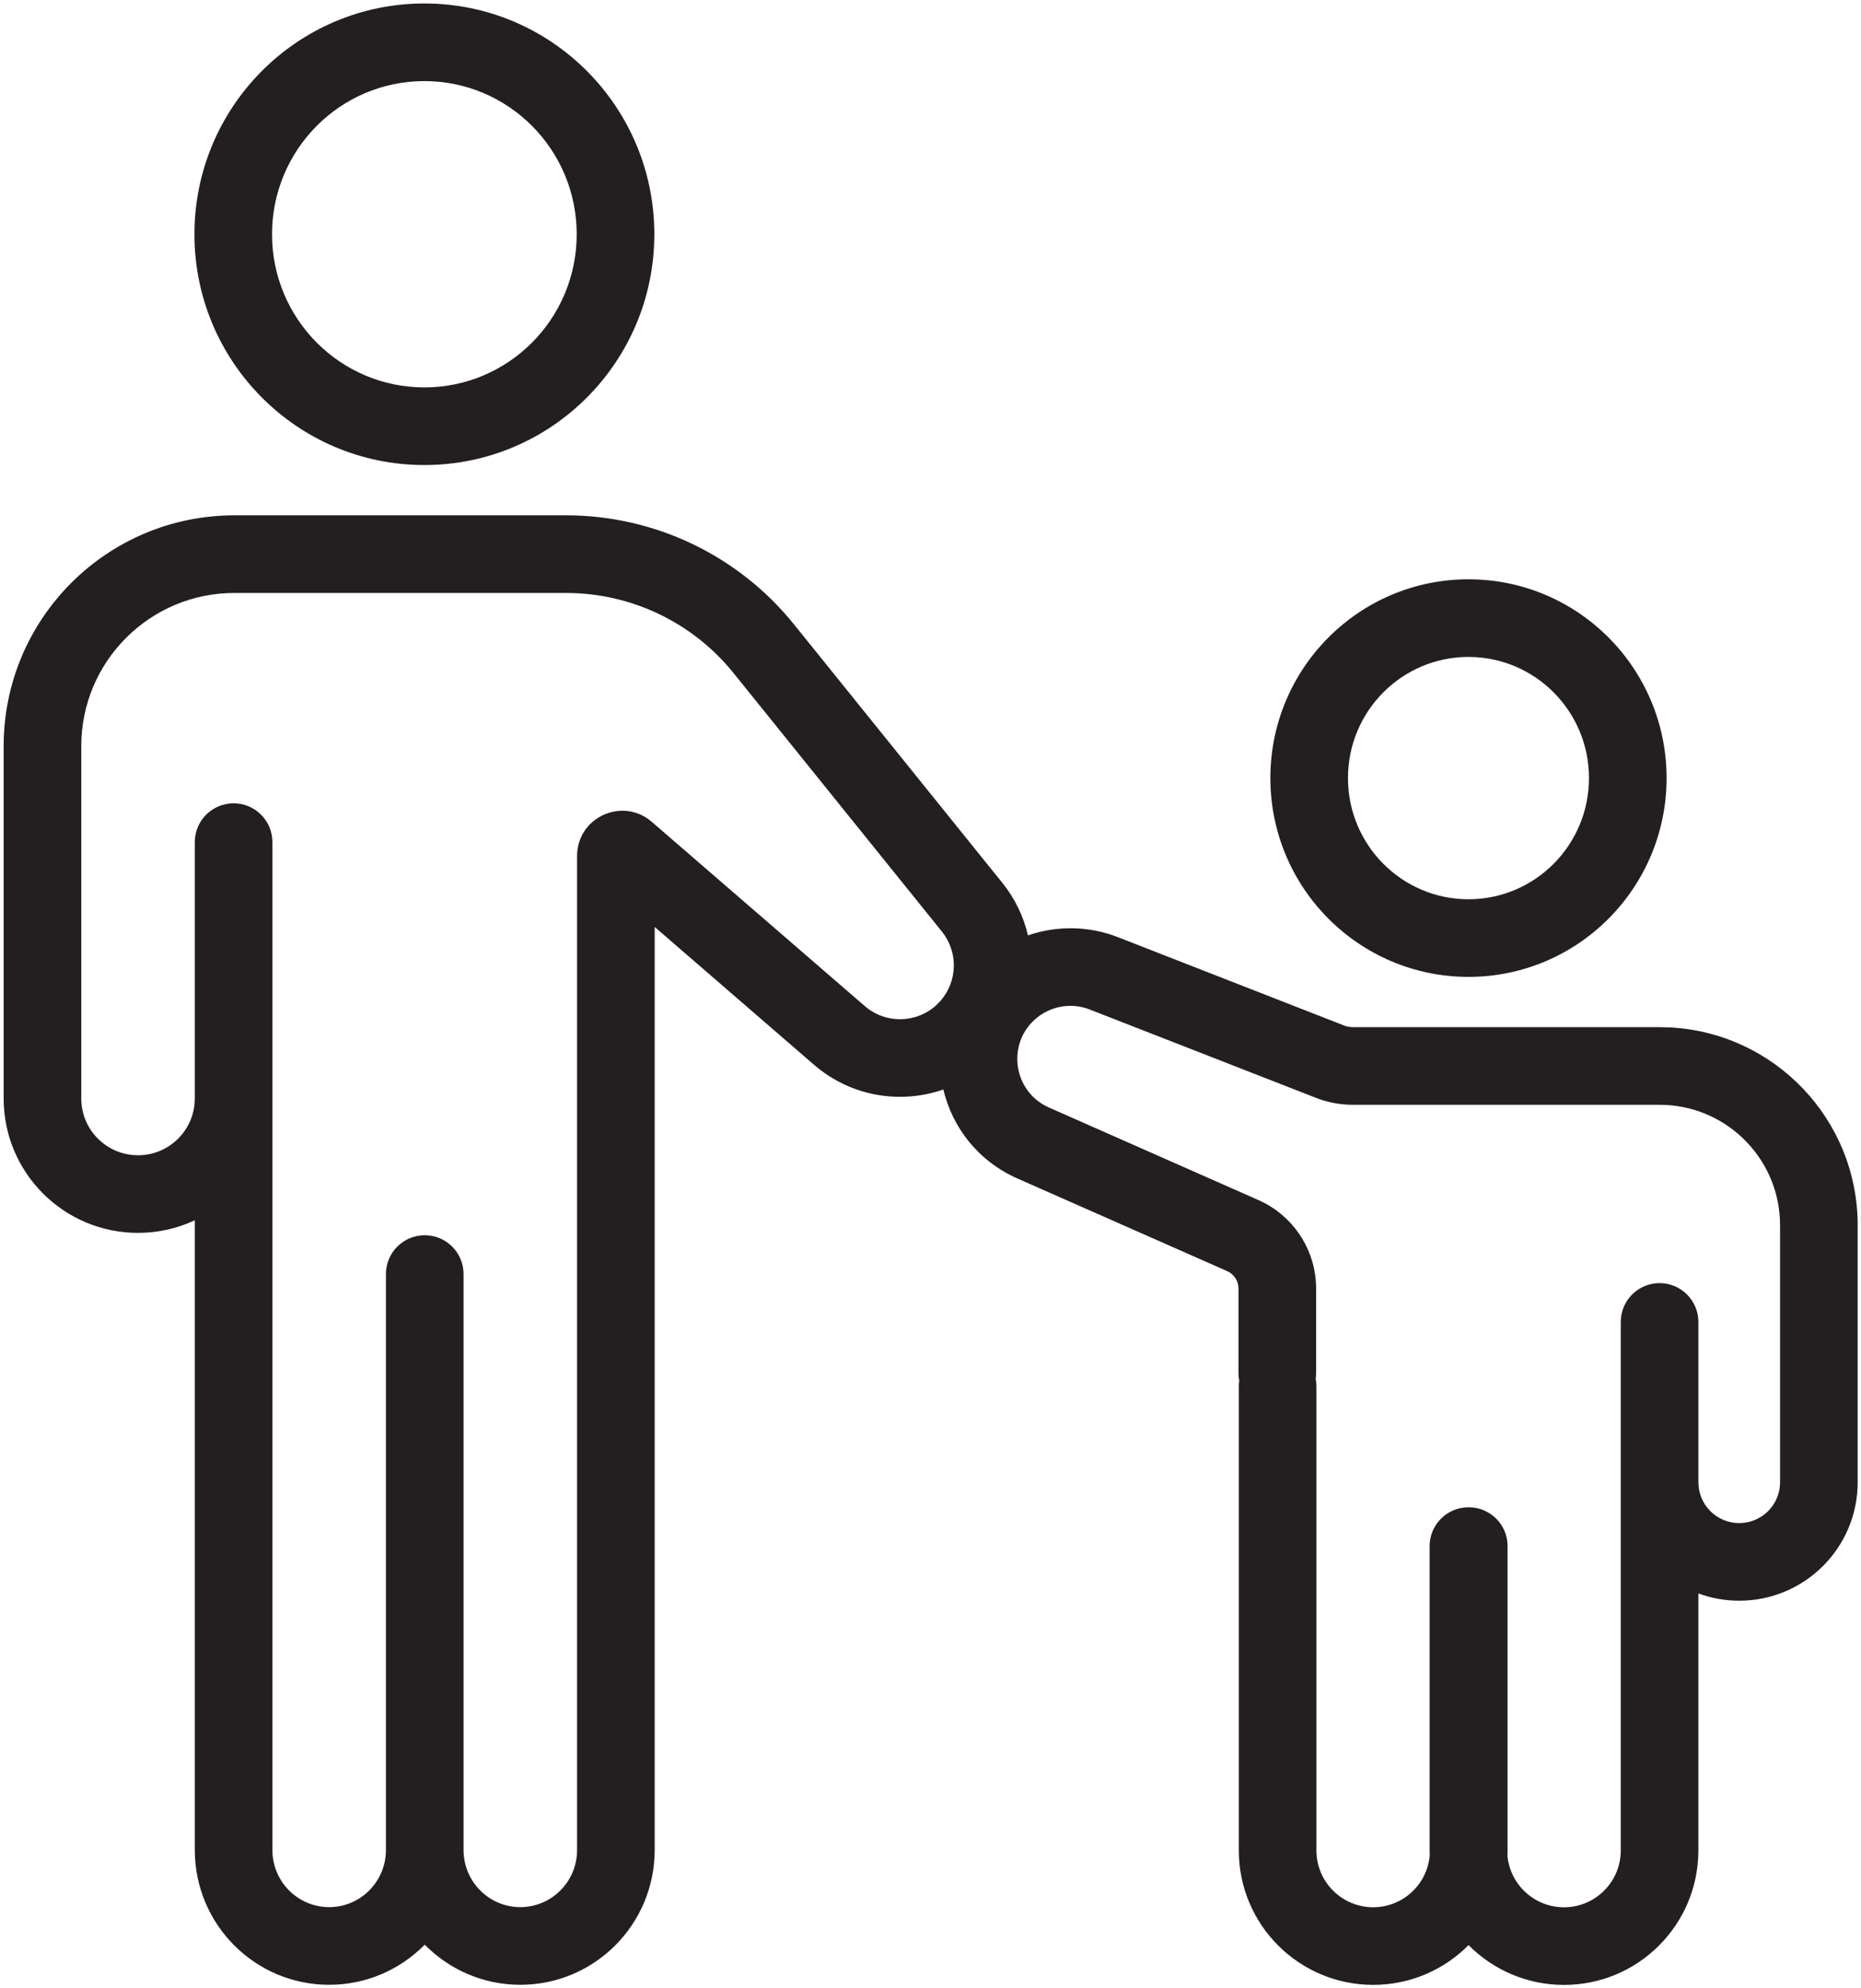 <svg width="88" height="94" viewBox="0 0 88 94" fill="none" xmlns="http://www.w3.org/2000/svg">
<path fill-rule="evenodd" clip-rule="evenodd" d="M26.773 24.363C30.957 24.363 34.917 26.257 37.543 29.515L47.398 41.738C48.001 42.487 48.403 43.337 48.609 44.22C49.972 43.752 51.479 43.765 52.863 44.306L63.553 48.48L63.655 48.515C63.76 48.545 63.868 48.559 63.977 48.56H78.476L78.958 48.572C83.907 48.823 87.843 52.915 87.843 57.927V70.074C87.843 73.168 85.335 75.675 82.241 75.675C81.562 75.675 80.912 75.553 80.31 75.332V87.483C80.309 90.993 77.465 93.838 73.955 93.838C72.191 93.838 70.595 93.118 69.443 91.956C68.292 93.116 66.697 93.836 64.934 93.836C61.424 93.836 58.579 90.991 58.579 87.481V65.53C58.579 65.444 58.586 65.36 58.598 65.277C58.575 65.162 58.563 65.043 58.563 64.921V60.915C58.563 60.559 58.354 60.236 58.028 60.093L48.118 55.717C46.225 54.88 45.03 53.28 44.607 51.507C42.566 52.218 40.224 51.836 38.494 50.34L30.958 43.823V87.459C30.958 90.971 28.12 93.832 24.604 93.832C22.833 93.832 21.235 93.105 20.084 91.936C18.933 93.105 17.336 93.832 15.565 93.832C12.049 93.832 9.211 90.971 9.211 87.459V57.69C8.396 58.071 7.487 58.285 6.527 58.285C3.018 58.285 0.173 55.441 0.173 51.932V35.273C0.173 29.248 5.058 24.363 11.083 24.363H26.773ZM51.528 47.725C50.744 47.418 49.862 47.527 49.178 48.005L49.043 48.105C47.575 49.284 47.88 51.599 49.602 52.359L59.511 56.736L59.815 56.884C61.295 57.673 62.234 59.219 62.234 60.915V64.921C62.234 65.007 62.225 65.092 62.214 65.176C62.236 65.29 62.249 65.409 62.249 65.53V87.481C62.249 88.964 63.451 90.166 64.934 90.166C66.336 90.166 67.485 89.091 67.606 87.72L67.601 87.483V73.095C67.601 72.142 68.326 71.359 69.255 71.269C69.32 71.262 69.386 71.258 69.453 71.258C70.467 71.258 71.288 72.08 71.288 73.094V87.481C71.288 87.562 71.285 87.641 71.282 87.721L71.284 87.758C71.422 89.111 72.565 90.168 73.955 90.168C75.438 90.168 76.639 88.966 76.64 87.483V62.507C76.64 62.442 76.643 62.378 76.649 62.315C76.74 61.386 77.523 60.66 78.476 60.66C79.489 60.66 80.31 61.482 80.311 62.495V70.074C80.311 71.141 81.175 72.005 82.241 72.005C83.308 72.005 84.173 71.141 84.173 70.074V57.927C84.173 54.879 81.779 52.39 78.769 52.237L78.476 52.23H63.977C63.45 52.23 62.928 52.144 62.43 51.976L62.218 51.898L51.528 47.725ZM11.083 28.033C7.084 28.033 3.843 31.275 3.843 35.273V51.932C3.843 53.414 5.045 54.615 6.527 54.615C7.917 54.615 9.06 53.559 9.197 52.206L9.211 51.932V39.812C9.211 38.798 10.033 37.977 11.046 37.977C12.059 37.977 12.881 38.798 12.881 39.812V87.459C12.881 88.959 14.09 90.161 15.565 90.161C17.041 90.161 18.249 88.959 18.249 87.459V60.231C18.249 59.218 19.071 58.397 20.084 58.397C21.097 58.397 21.92 59.218 21.92 60.231V87.459C21.92 88.959 23.128 90.161 24.604 90.161C26.079 90.161 27.288 88.959 27.288 87.459V40.468C27.288 38.696 29.304 37.719 30.688 38.747L30.819 38.852L40.895 47.565C41.881 48.417 43.352 48.387 44.302 47.494L44.473 47.316C45.281 46.396 45.323 45.014 44.54 44.042L34.685 31.818C32.756 29.425 29.847 28.033 26.773 28.033H11.083Z" fill="#231F20"/>
<path fill-rule="evenodd" clip-rule="evenodd" d="M69.439 27.387C74.619 27.387 78.807 31.602 78.807 36.785C78.806 41.968 74.619 46.183 69.439 46.183C64.258 46.182 60.072 41.968 60.071 36.785C60.071 31.602 64.258 27.387 69.439 27.387ZM69.439 31.057C66.299 31.057 63.741 33.615 63.741 36.785C63.742 39.955 66.299 42.513 69.439 42.513C72.578 42.513 75.136 39.955 75.137 36.785C75.137 33.615 72.578 31.057 69.439 31.057Z" fill="#231F20"/>
<path fill-rule="evenodd" clip-rule="evenodd" d="M20.067 0.164C26.079 0.164 30.941 5.056 30.941 11.074C30.941 17.093 26.08 21.985 20.067 21.985C14.055 21.985 9.194 17.093 9.194 11.074C9.195 5.056 14.055 0.164 20.067 0.164ZM20.067 3.834C16.096 3.834 12.864 7.068 12.864 11.074C12.864 15.08 16.096 18.315 20.067 18.315C24.038 18.315 27.27 15.08 27.27 11.074C27.27 7.068 24.038 3.834 20.067 3.834Z" fill="#231F20"/>
</svg>
